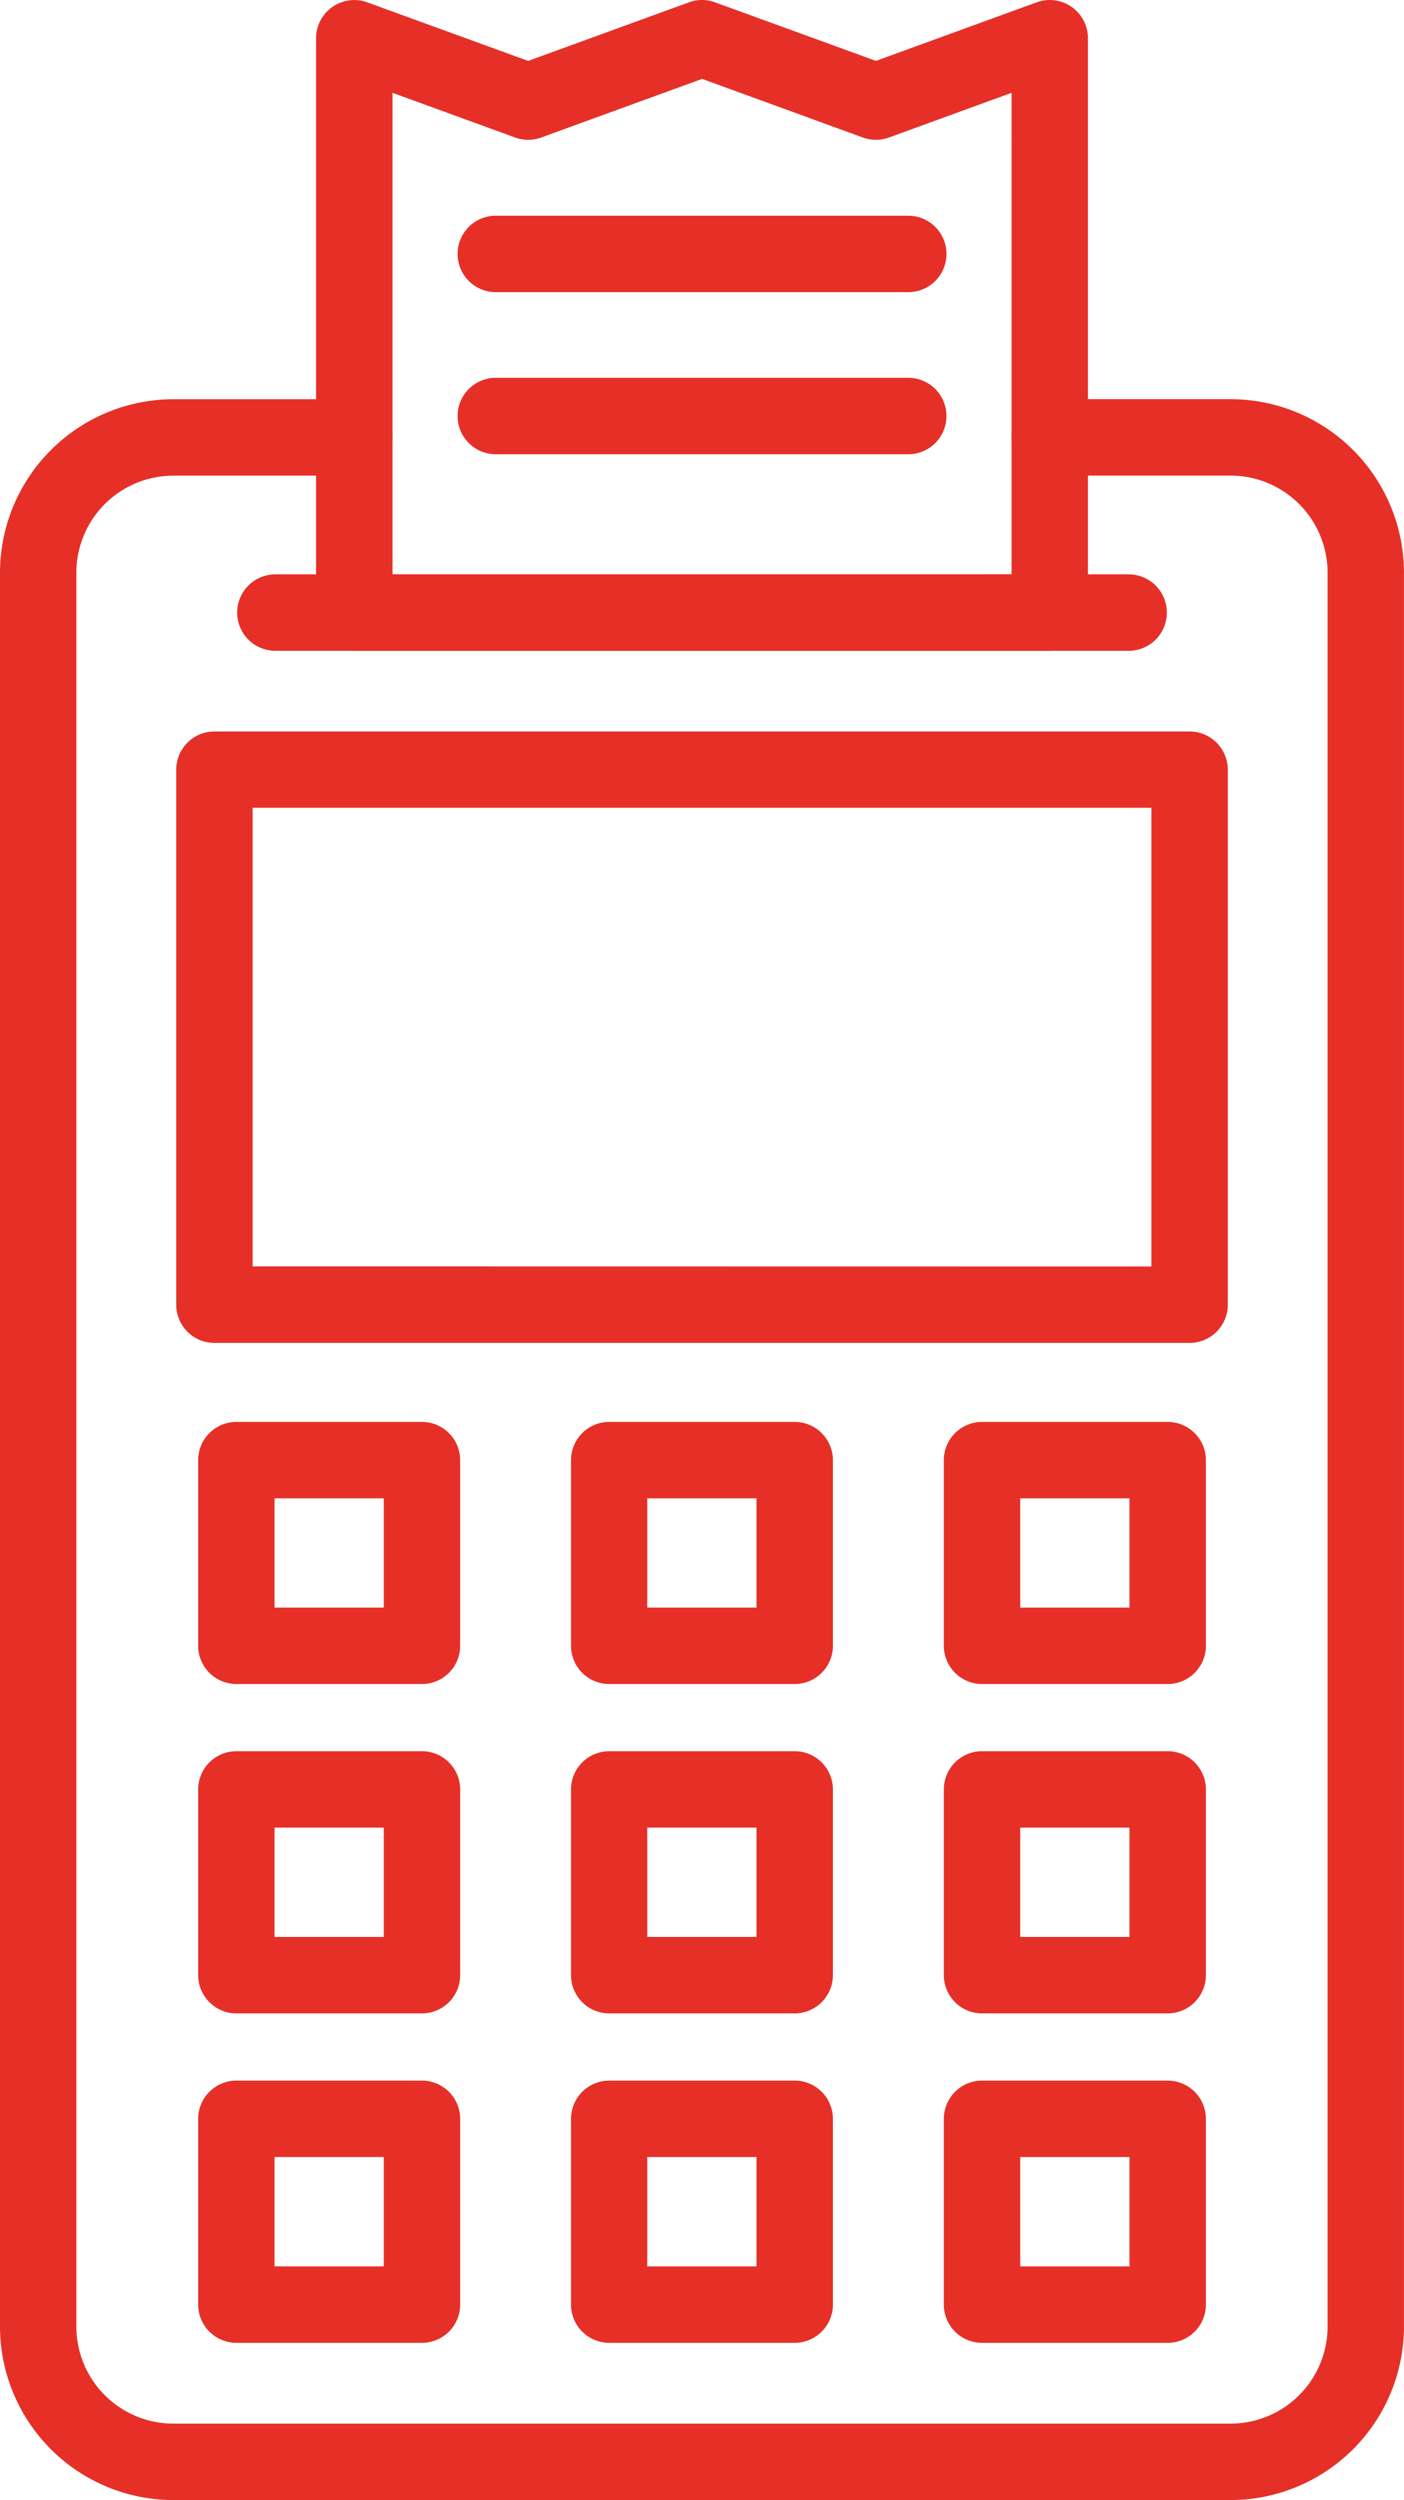 <svg xmlns="http://www.w3.org/2000/svg" width="49.07" height="87.328" viewBox="0 0 49.07 87.328">
  <g id="Raggruppa_848" data-name="Raggruppa 848" transform="translate(-69.125 -13.334)">
    <path id="Tracciato_973" data-name="Tracciato 973" d="M75.178,164.214a6.067,6.067,0,0,1-6.053-6.053V96.883a6.068,6.068,0,0,1,6.053-6.052h6.328a1.335,1.335,0,0,1,0,2.67H75.178a3.391,3.391,0,0,0-3.384,3.382V158.16a3.391,3.391,0,0,0,3.384,3.383h36.964a3.391,3.391,0,0,0,3.382-3.383V96.883a3.391,3.391,0,0,0-3.382-3.384h-6.328a1.335,1.335,0,1,1,0-2.67h6.328a6.068,6.068,0,0,1,6.052,6.052V158.16a6.067,6.067,0,0,1-6.052,6.053Z" transform="translate(0 -63.552)" fill="#e63027"/>
    <path id="Tracciato_974" data-name="Tracciato 974" d="M104.688,176.692a1.336,1.336,0,0,1-1.335-1.335V156.67a1.336,1.336,0,0,1,1.335-1.335h34.083a1.336,1.336,0,0,1,1.335,1.335v18.687a1.336,1.336,0,0,1-1.335,1.335Zm32.748-2.67V158H106.023v16.017Z" transform="translate(-28.069 -116.45)" fill="#e63027"/>
    <path id="Tracciato_975" data-name="Tracciato 975" d="M131.852,36.067a1.336,1.336,0,0,1-1.335-1.335V14.67a1.335,1.335,0,0,1,1.791-1.254l5.62,2.046,5.62-2.046a1.315,1.315,0,0,1,.915,0l5.62,2.045,5.62-2.046a1.335,1.335,0,0,1,1.791,1.254V34.732a1.336,1.336,0,0,1-1.335,1.335Zm22.973-2.67V16.576l-4.285,1.561a1.334,1.334,0,0,1-.914,0l-5.617-2.047-5.623,2.047a1.326,1.326,0,0,1-.913,0l-4.285-1.561V33.4Z" transform="translate(-50.345)" fill="#e63027"/>
    <path id="Tracciato_976" data-name="Tracciato 976" d="M116.526,127.506a1.335,1.335,0,1,1,0-2.67h29.823a1.335,1.335,0,0,1,0,2.67Z" transform="translate(-37.777 -91.439)" fill="#e63027"/>
    <path id="Tracciato_977" data-name="Tracciato 977" d="M159.34,57.881a1.335,1.335,0,0,1,0-2.67h14.416a1.335,1.335,0,1,1,0,2.67Z" transform="translate(-72.887 -34.342)" fill="#e63027"/>
    <path id="Tracciato_978" data-name="Tracciato 978" d="M159.34,89.348a1.335,1.335,0,0,1,0-2.67h14.416a1.335,1.335,0,1,1,0,2.67Z" transform="translate(-72.887 -60.147)" fill="#e63027"/>
    <path id="Tracciato_979" data-name="Tracciato 979" d="M108.95,298.5a1.336,1.336,0,0,1-1.335-1.335v-6.485a1.336,1.336,0,0,1,1.335-1.335h6.487a1.336,1.336,0,0,1,1.335,1.335v6.485a1.336,1.336,0,0,1-1.335,1.335Zm5.152-2.67v-3.815h-3.818v3.815Z" transform="translate(-31.564 -226.343)" fill="#e63027"/>
    <path id="Tracciato_980" data-name="Tracciato 980" d="M181.37,298.5a1.336,1.336,0,0,1-1.335-1.335v-6.485a1.336,1.336,0,0,1,1.335-1.335h6.483a1.336,1.336,0,0,1,1.335,1.335v6.485a1.336,1.336,0,0,1-1.335,1.335Zm5.148-2.67v-3.815H182.7l0,3.815Z" transform="translate(-90.953 -226.343)" fill="#e63027"/>
    <path id="Tracciato_981" data-name="Tracciato 981" d="M253.784,298.5a1.336,1.336,0,0,1-1.335-1.335v-6.485a1.336,1.336,0,0,1,1.335-1.335h6.489a1.336,1.336,0,0,1,1.335,1.335v6.485a1.336,1.336,0,0,1-1.335,1.335Zm5.154-2.67v-3.815h-3.819v3.815Z" transform="translate(-150.337 -226.343)" fill="#e63027"/>
    <path id="Tracciato_982" data-name="Tracciato 982" d="M108.95,362.449a1.337,1.337,0,0,1-1.335-1.335v-6.488a1.336,1.336,0,0,1,1.335-1.335h6.487a1.336,1.336,0,0,1,1.335,1.335v6.488a1.337,1.337,0,0,1-1.335,1.335Zm5.152-2.67v-3.818h-3.818v3.818Z" transform="translate(-31.564 -278.787)" fill="#e63027"/>
    <path id="Tracciato_983" data-name="Tracciato 983" d="M181.37,362.449a1.337,1.337,0,0,1-1.335-1.335v-6.488a1.336,1.336,0,0,1,1.335-1.335h6.483a1.336,1.336,0,0,1,1.335,1.335v6.488a1.337,1.337,0,0,1-1.335,1.335Zm5.148-2.67v-3.818H182.7l0,3.818Z" transform="translate(-90.953 -278.787)" fill="#e63027"/>
    <path id="Tracciato_984" data-name="Tracciato 984" d="M253.784,362.449a1.336,1.336,0,0,1-1.335-1.335v-6.488a1.336,1.336,0,0,1,1.335-1.335h6.489a1.336,1.336,0,0,1,1.335,1.335v6.488a1.337,1.337,0,0,1-1.335,1.335Zm5.154-2.67v-3.818h-3.819v3.818Z" transform="translate(-150.337 -278.787)" fill="#e63027"/>
    <path id="Tracciato_985" data-name="Tracciato 985" d="M108.95,426.4a1.336,1.336,0,0,1-1.335-1.335v-6.489a1.336,1.336,0,0,1,1.335-1.335h6.487a1.336,1.336,0,0,1,1.335,1.335v6.489a1.336,1.336,0,0,1-1.335,1.335Zm5.152-2.67v-3.819h-3.818v3.819Z" transform="translate(-31.564 -331.231)" fill="#e63027"/>
    <path id="Tracciato_986" data-name="Tracciato 986" d="M181.37,426.4a1.336,1.336,0,0,1-1.335-1.335v-6.489a1.336,1.336,0,0,1,1.335-1.335h6.483a1.336,1.336,0,0,1,1.335,1.335v6.489a1.336,1.336,0,0,1-1.335,1.335Zm5.148-2.67v-3.819H182.7l0,3.819Z" transform="translate(-90.953 -331.231)" fill="#e63027"/>
    <path id="Tracciato_987" data-name="Tracciato 987" d="M253.784,426.4a1.336,1.336,0,0,1-1.335-1.335v-6.489a1.336,1.336,0,0,1,1.335-1.335h6.489a1.336,1.336,0,0,1,1.335,1.335v6.489a1.336,1.336,0,0,1-1.335,1.335Zm5.154-2.67v-3.819h-3.819v3.819Z" transform="translate(-150.337 -331.231)" fill="#e63027"/>
  </g>
</svg>
